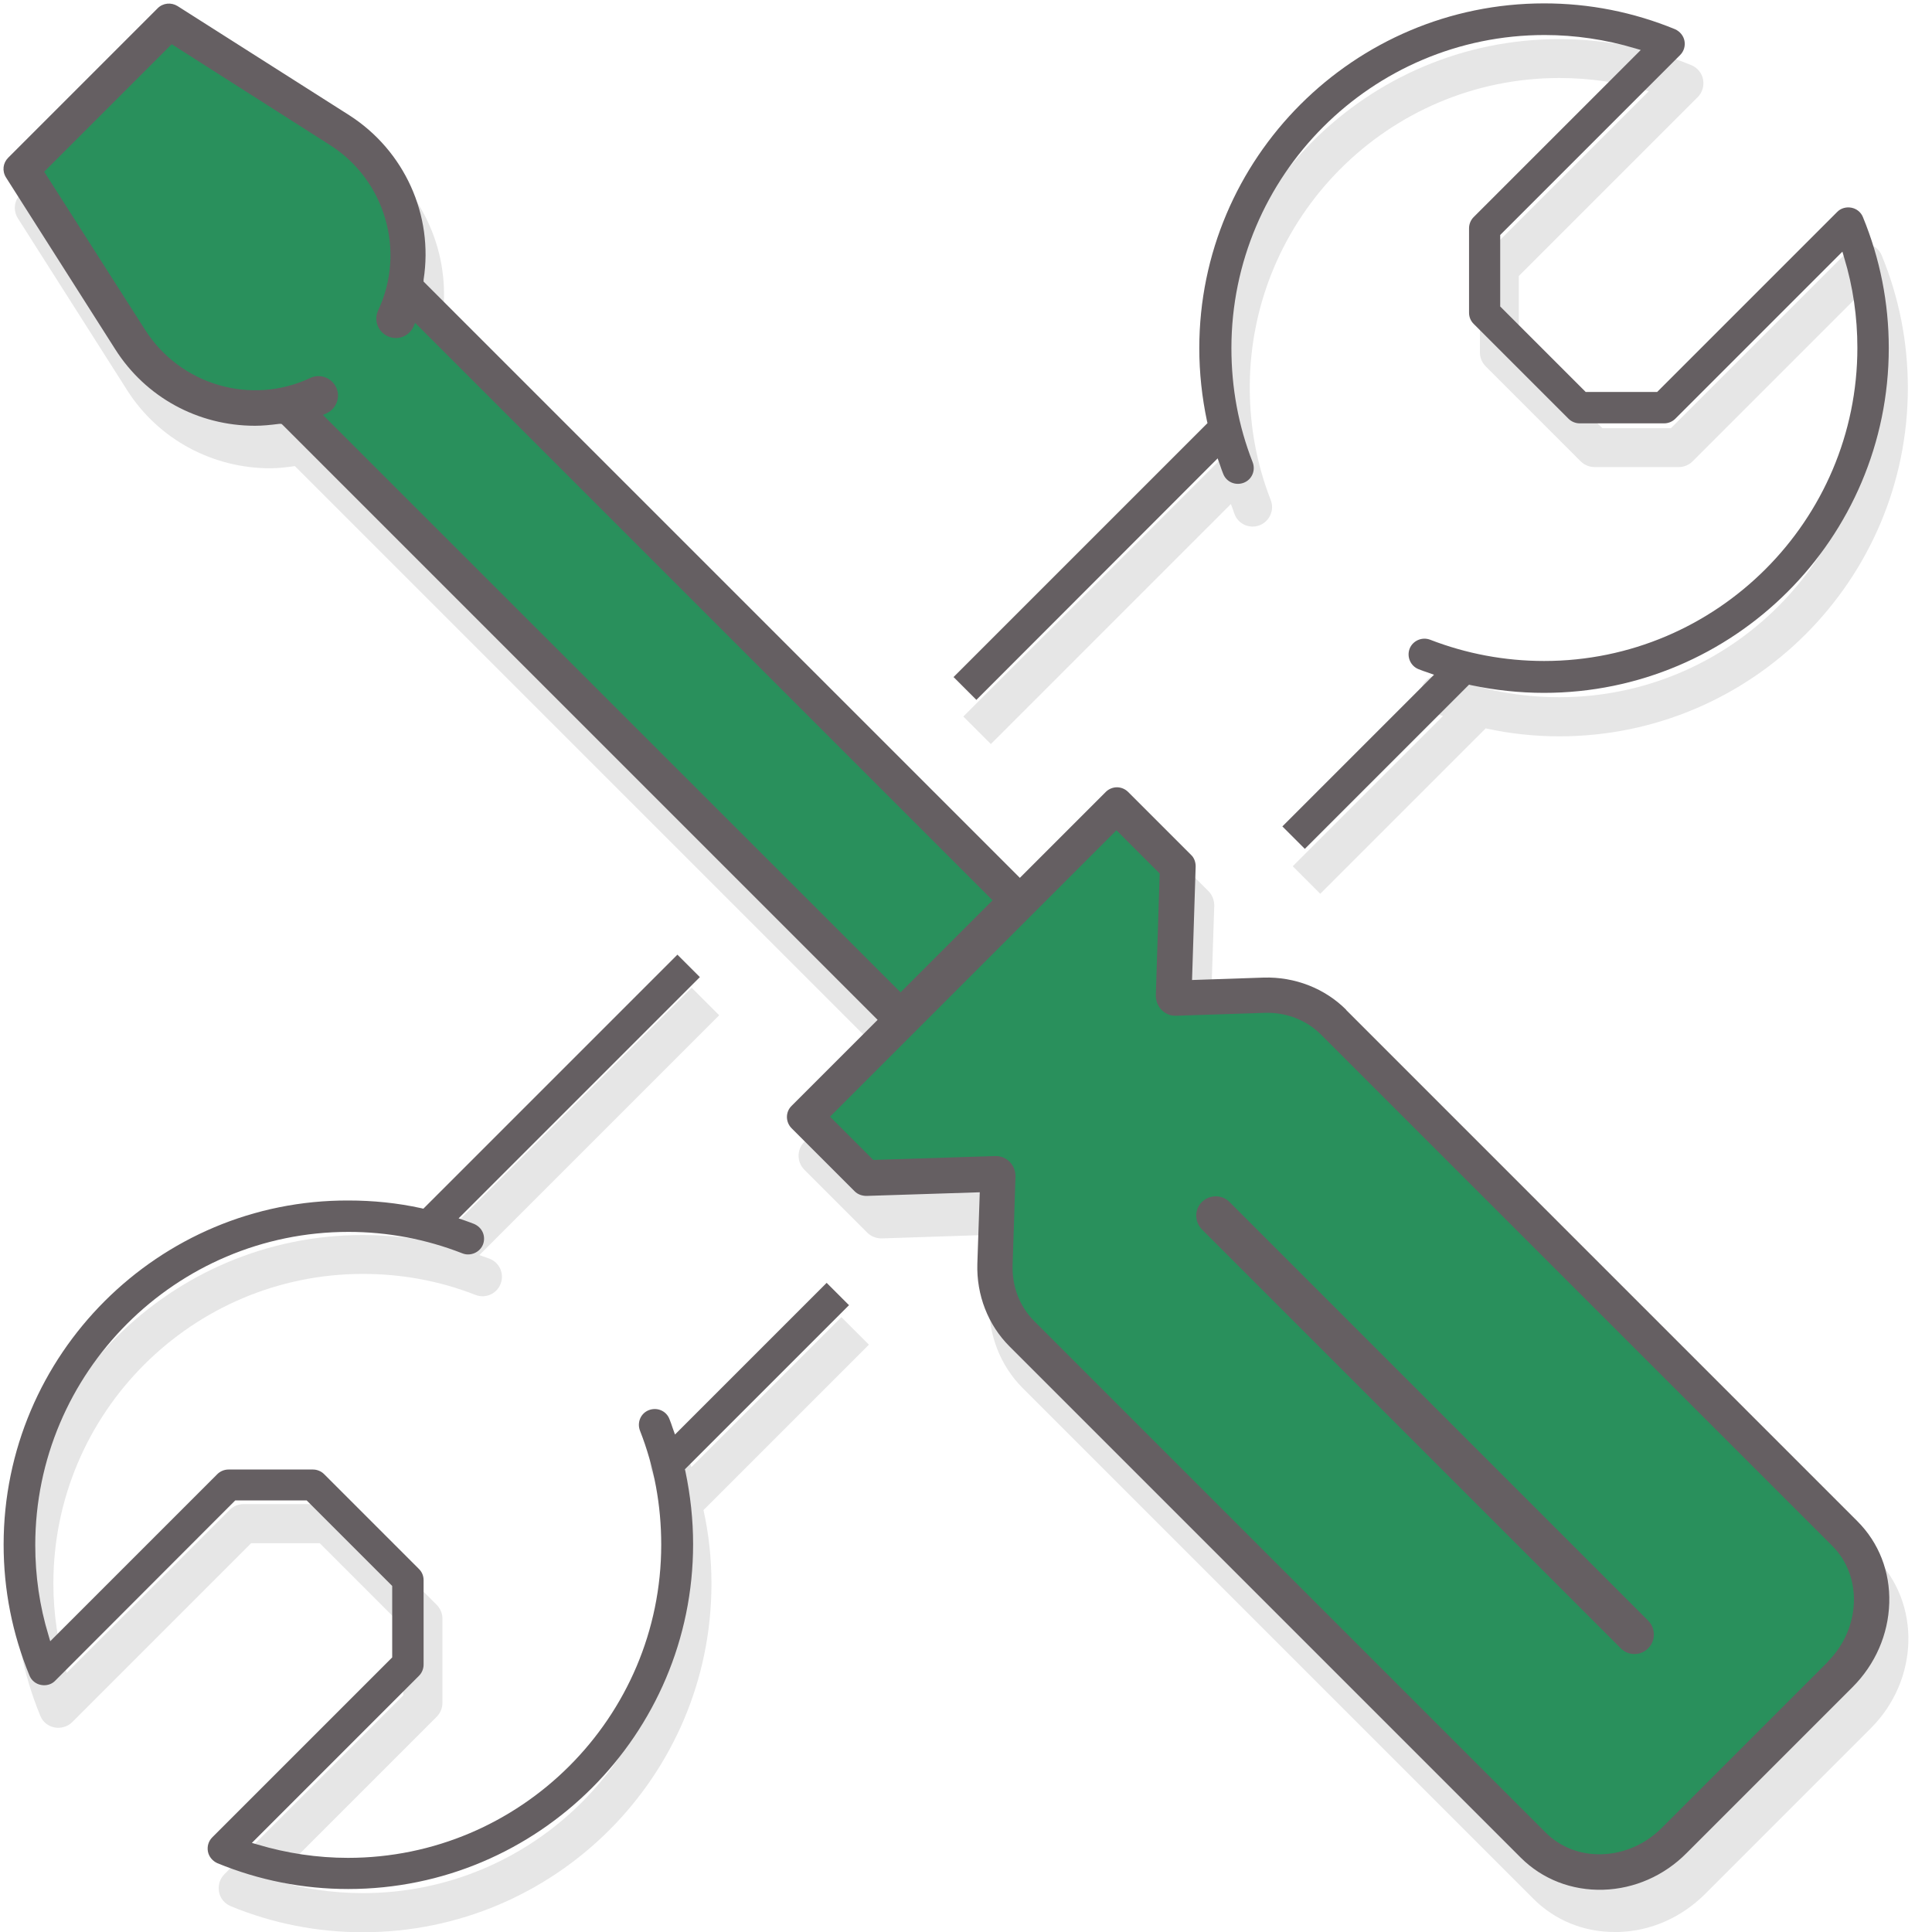 <?xml version="1.0" encoding="UTF-8"?><svg id="Capa_1" xmlns="http://www.w3.org/2000/svg" viewBox="0 0 80 80"><defs><style>.cls-1{fill:#e6e6e6;}.cls-2{fill:#655f62;}.cls-3{fill:#29905c;}</style></defs><g><g><path class="cls-1" d="m56.46,43.32c-.91-.91-2.2-1.41-3.53-1.37l-2.8.09.15-4.54c0-.22-.08-.44-.24-.6l-2.61-2.61c-.31-.31-.82-.31-1.14,0l-3.45,3.45L18.31,13.22c.4-2.68-.78-5.44-3.16-6.96L8.04,1.74c-.32-.2-.74-.16-1,.11L.85,8.04c-.27.27-.31.68-.11,1l4.52,7.11c1.32,2.08,3.59,3.24,5.92,3.24.34,0,.69-.04,1.03-.09l24.54,24.54-3.45,3.45c-.31.31-.31.82,0,1.14l2.61,2.61c.16.16.37.24.6.24l4.54-.15-.09,2.8c-.04,1.33.46,2.61,1.37,3.53l21.17,21.17c.89.89,2.08,1.37,3.36,1.37.06,0,.11,0,.17,0,1.33-.04,2.59-.6,3.56-1.56l6.87-6.87c2.01-2.01,2.09-5.18.19-7.08l-21.17-21.17Z"/><path class="cls-1" d="m13.98,18.8c.05-.02.11-.04.16-.07.4-.19.58-.67.39-1.07-.19-.4-.67-.58-1.07-.39-2.44,1.15-5.38.3-6.84-1.99l-4.18-6.56L7.72,3.44l6.56,4.18c2.28,1.45,3.14,4.39,1.99,6.84-.19.4-.02.88.39,1.07.4.19.88.02,1.07-.39.02-.05.04-.11.07-.16l23.91,23.91-3.81,3.81L13.98,18.8Z"/><path class="cls-1" d="m76.29,70.43l-6.87,6.87c-.67.67-1.55,1.06-2.47,1.09-.9.03-1.73-.29-2.34-.9l-21.17-21.17c-.61-.61-.93-1.44-.9-2.34l.12-3.66c0-.22-.08-.44-.24-.6-.15-.15-.36-.24-.57-.24,0,0-.02,0-.03,0l-5.05.16-1.79-1.79,11.86-11.86,1.79,1.79-.16,5.05c0,.22.08.44.24.6.16.16.37.25.6.24l3.66-.12c.89-.03,1.73.29,2.34.9l21.17,21.17c1.27,1.27,1.18,3.43-.19,4.8Z"/></g><path class="cls-1" d="m51.52,51.38c-.31-.31-.82-.31-1.14,0s-.31.82,0,1.14l17.34,17.34c.16.16.36.24.57.24s.41-.08.57-.24c.31-.31.31-.82,0-1.14l-17.34-17.34Z"/><path class="cls-1" d="m41.04,30.8l9.93-9.93c.05.14.1.28.15.42.16.42.63.62,1.04.46.41-.16.62-.63.46-1.04-.58-1.48-.87-3.05-.87-4.66,0-7.07,5.75-12.82,12.82-12.82,1.26,0,2.5.18,3.7.55l-6.75,6.75c-.15.15-.24.36-.24.57v3.5c0,.21.09.42.24.57l3.93,3.93c.15.15.36.24.57.24h3.5c.21,0,.42-.09.57-.24l6.75-6.75c.36,1.2.55,2.44.55,3.7,0,7.07-5.75,12.82-12.82,12.82-1.61,0-3.18-.29-4.66-.87-.41-.16-.88.04-1.04.46-.16.41.04.88.46,1.04.14.05.28.1.42.15l-6.22,6.22,1.14,1.14,6.85-6.85c1,.22,2.02.33,3.05.33,7.96,0,14.43-6.47,14.43-14.43,0-1.88-.36-3.73-1.08-5.48-.1-.25-.32-.43-.59-.48-.26-.05-.54.03-.73.22l-7.41,7.41h-2.84l-3.46-3.46v-2.84l7.41-7.41c.19-.19.27-.46.22-.73s-.23-.48-.48-.59c-1.75-.72-3.59-1.08-5.48-1.08-7.96,0-14.43,6.47-14.43,14.43,0,1.04.11,2.06.33,3.05l-10.57,10.57,1.14,1.14Z"/><path class="cls-1" d="m34.85,54.53l-6.22,6.22c-.05-.14-.1-.28-.15-.42-.16-.41-.63-.62-1.04-.46-.41.16-.62.63-.46,1.04.58,1.48.87,3.05.87,4.66,0,7.07-5.75,12.82-12.82,12.82-1.26,0-2.5-.18-3.7-.55l6.75-6.75c.15-.15.24-.36.24-.57v-3.5c0-.21-.09-.42-.24-.57l-3.93-3.93c-.15-.15-.36-.24-.57-.24h-3.5c-.21,0-.42.09-.57.24l-6.75,6.75c-.36-1.2-.55-2.44-.55-3.7,0-7.07,5.75-12.82,12.82-12.82,1.61,0,3.18.29,4.66.87.41.16.88-.04,1.04-.46.16-.41-.04-.88-.46-1.04-.14-.05-.28-.1-.42-.15l9.93-9.93-1.14-1.14-10.57,10.57c-1-.22-2.02-.33-3.05-.33-7.96,0-14.43,6.47-14.43,14.43,0,1.88.36,3.73,1.08,5.48.1.25.32.43.59.48.26.05.54-.03.73-.22l7.41-7.41h2.84l3.46,3.46v2.84l-7.41,7.41c-.19.19-.27.46-.22.73s.23.48.48.59c1.75.72,3.59,1.08,5.48,1.08,7.96,0,14.43-6.47,14.43-14.43,0-1.04-.11-2.06-.33-3.05l6.85-6.85-1.14-1.14Z"/></g><path class="cls-2" d="m55.74,41.81c-.88-.88-2.12-1.37-3.42-1.33l-2.96.1.15-4.7c0-.18-.06-.36-.19-.48l-2.61-2.61c-.12-.12-.29-.19-.46-.19h0c-.17,0-.34.07-.46.19l-3.56,3.56-.11-.11L17.54,11.66v-.08c.42-2.68-.8-5.35-3.08-6.81L7.35.25c-.26-.16-.6-.13-.82.09L.34,6.53c-.22.22-.26.55-.09.82l4.52,7.11c1.26,1.99,3.43,3.17,5.79,3.17.3,0,.62-.03,1.01-.08h.08s.05.04.05.04l24.64,24.64-3.56,3.56c-.26.25-.26.67,0,.93l2.61,2.61c.13.13.31.19.49.19l4.69-.15-.1,2.96c-.04,1.29.44,2.53,1.33,3.42l21.17,21.17c.89.89,2.11,1.37,3.42,1.33,1.29-.04,2.52-.58,3.45-1.52l6.87-6.87c.94-.94,1.48-2.18,1.52-3.48.04-1.3-.43-2.5-1.32-3.39l-21.17-21.17Zm-16.24-13.76l.93.93,9.99-10,.1.28c.04.12.08.24.13.36.13.34.51.5.85.37.34-.13.5-.51.37-.85-.59-1.5-.88-3.09-.88-4.72,0-7.15,5.82-12.97,12.97-12.97,1.27,0,2.53.19,3.74.55l.24.07-6.92,6.92c-.12.12-.19.29-.19.46v3.5c0,.18.07.34.19.46l3.93,3.93c.12.12.29.19.46.19h3.5c.17,0,.34-.07.46-.19l6.92-6.92.07.24c.37,1.21.55,2.47.55,3.74,0,7.15-5.82,12.97-12.97,12.97-1.63,0-3.22-.3-4.72-.88-.34-.13-.72.04-.85.37-.13.34.04.72.37.85.12.05.24.09.36.13l.28.1-6.28,6.28.93.93,6.8-6.8.08.02c.99.21,2.01.32,3.02.32,7.87,0,14.28-6.4,14.28-14.28,0-1.87-.36-3.69-1.07-5.42-.08-.2-.26-.35-.48-.39-.21-.04-.44.02-.59.18l-7.45,7.45h-2.96l-3.54-3.54v-2.96l7.45-7.45c.16-.16.22-.38.18-.59s-.19-.39-.39-.48c-1.73-.71-3.55-1.07-5.42-1.07-7.87,0-14.28,6.4-14.28,14.28,0,1.01.11,2.03.32,3.02l.02.08-.06.06-10.46,10.46Zm-4.34,26l-.93-.93-6.28,6.28-.1-.28c-.04-.12-.08-.24-.13-.36-.13-.34-.51-.5-.85-.37-.34.13-.5.51-.37.85.59,1.5.88,3.09.88,4.72,0,7.15-5.82,12.97-12.97,12.97-1.27,0-2.53-.19-3.74-.55l-.24-.07,6.92-6.92c.12-.12.19-.29.19-.46v-3.5c0-.18-.07-.34-.19-.46l-3.93-3.93c-.12-.12-.29-.19-.46-.19h-3.5c-.17,0-.34.07-.46.19l-6.92,6.92-.07-.24c-.37-1.21-.55-2.47-.55-3.74,0-7.15,5.82-12.97,12.97-12.97,1.63,0,3.21.3,4.72.89.33.13.72-.04.85-.37.06-.16.06-.34-.01-.5-.07-.16-.2-.28-.36-.35-.11-.04-.23-.09-.35-.13l-.29-.1,9.99-9.99-.93-.93-10.52,10.52-.08-.02c-1-.22-2.01-.32-3.02-.32C6.56,49.68.15,56.09.15,63.96c0,1.87.36,3.69,1.07,5.42.08.2.26.35.48.39.22.04.44-.02.59-.18l7.45-7.46h2.96l3.54,3.54v2.96l-7.45,7.45c-.16.16-.22.38-.18.59.04.21.19.39.39.48,1.73.71,3.55,1.07,5.42,1.07,7.87,0,14.28-6.4,14.28-14.28,0-1.01-.11-2.02-.32-3.02l-.02-.08.06-.06,6.75-6.75Z"/><path class="cls-3" d="m75.68,68.82l-6.87,6.87c-.67.67-1.55,1.06-2.47,1.09-.9.03-1.73-.29-2.34-.9l-21.17-21.17c-.61-.61-.93-1.44-.9-2.34l.12-3.66c0-.22-.08-.44-.24-.6-.15-.15-.36-.24-.57-.24,0,0-.02,0-.03,0l-5.05.16-1.79-1.79,11.86-11.86,1.79,1.79-.16,5.05c0,.22.08.44.24.6.16.16.37.25.6.24l3.66-.12c.89-.03,1.73.29,2.34.9l21.17,21.17c1.27,1.27,1.18,3.43-.19,4.8Z"/><path class="cls-2" d="m50.91,49.77c-.31-.31-.82-.31-1.14,0s-.31.82,0,1.14l17.34,17.34c.16.16.36.24.57.24s.41-.08.57-.24c.31-.31.31-.82,0-1.14l-17.34-17.34Z"/><path class="cls-3" d="m13.37,17.18c.05-.02.11-.04.16-.07.4-.19.58-.67.39-1.07-.19-.4-.67-.58-1.07-.39-2.44,1.15-5.38.3-6.84-1.99L1.83,7.11,7.11,1.83l6.56,4.18c2.28,1.45,3.14,4.39,1.99,6.84-.19.4-.02.88.39,1.07.4.19.88.02,1.07-.39.02-.05.04-.11.07-.16l23.91,23.91-3.81,3.81L13.37,17.18Z"/></svg>